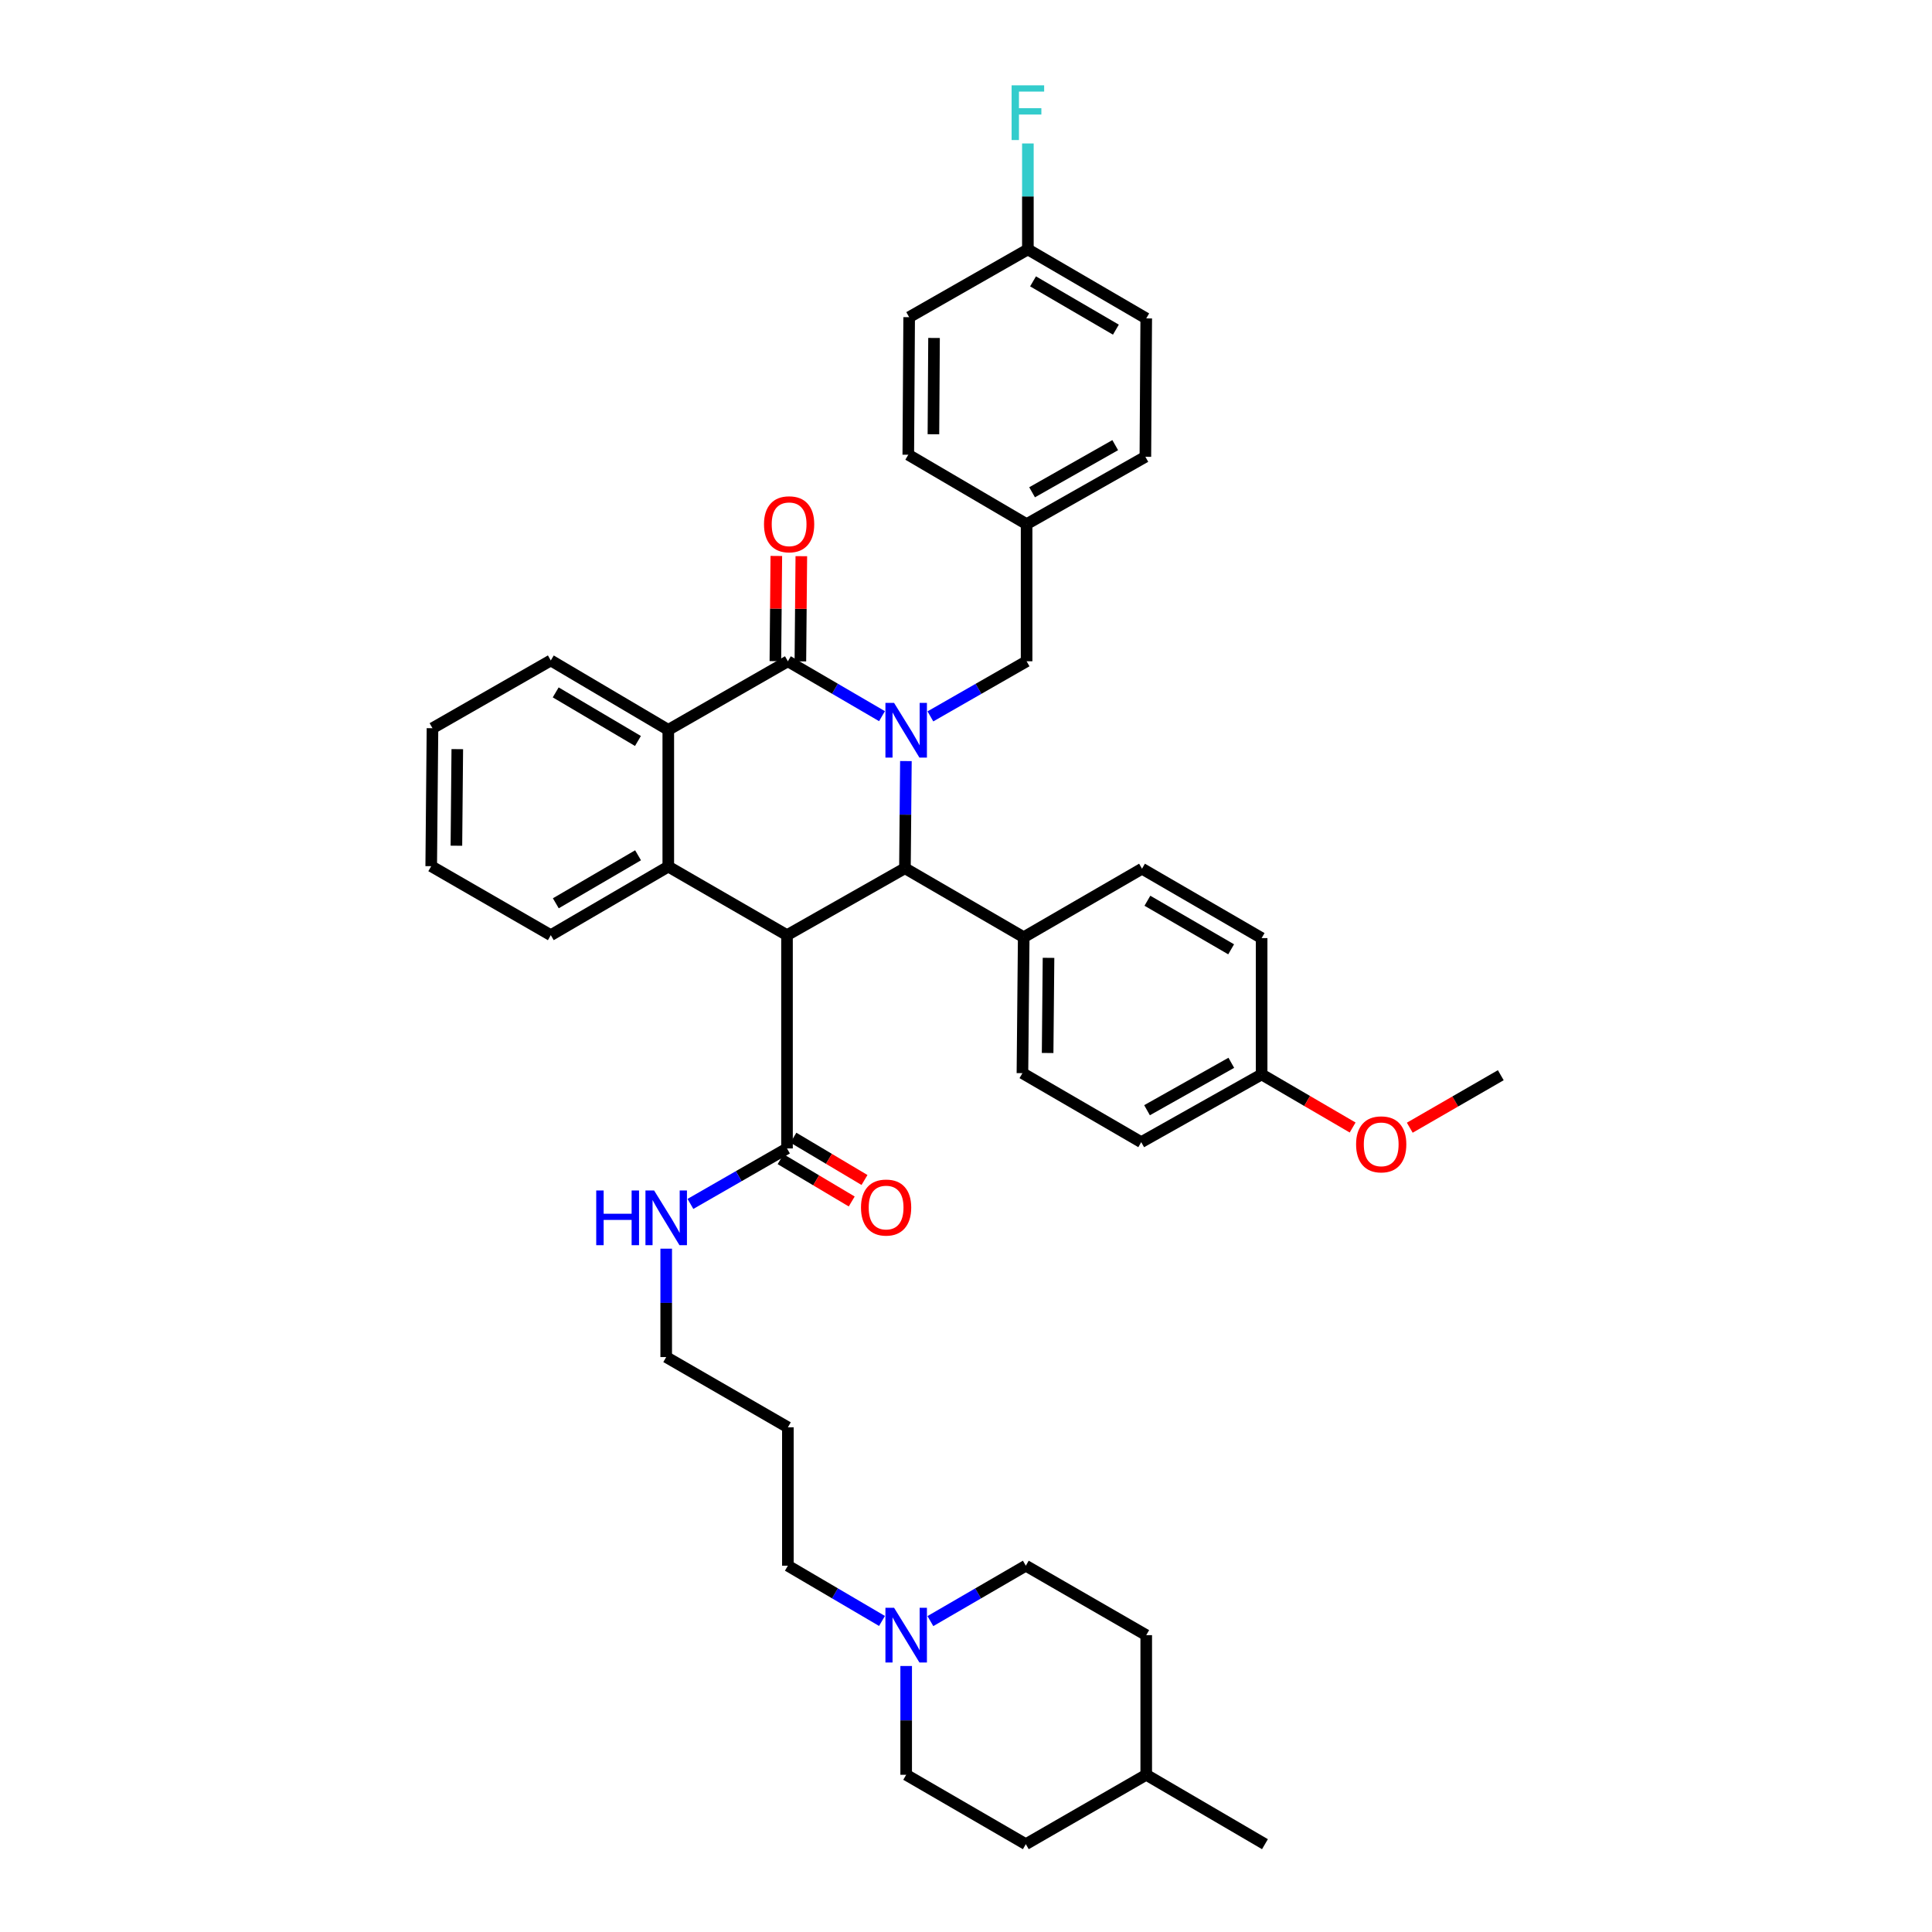 <?xml version='1.0' encoding='iso-8859-1'?>
<svg version='1.1' baseProfile='full'
              xmlns='http://www.w3.org/2000/svg'
                      xmlns:rdkit='http://www.rdkit.org/xml'
                      xmlns:xlink='http://www.w3.org/1999/xlink'
                  xml:space='preserve'
width='1000px' height='1000px' viewBox='0 0 1000 1000'>
<!-- END OF HEADER -->
<rect style='opacity:1.0;fill:#FFFFFF;stroke:none' width='1000' height='1000' x='0' y='0'> </rect>
<path class='bond-1' d='M 456.524,370.687 L 432.164,356.48' style='fill:none;fill-rule:evenodd;stroke:#0000FF;stroke-width:6px;stroke-linecap:butt;stroke-linejoin:miter;stroke-opacity:1' />
<path class='bond-1' d='M 432.164,356.48 L 407.804,342.274' style='fill:none;fill-rule:evenodd;stroke:#000000;stroke-width:6px;stroke-linecap:butt;stroke-linejoin:miter;stroke-opacity:1' />
<path class='bond-2' d='M 468.893,393.929 L 468.644,421.666' style='fill:none;fill-rule:evenodd;stroke:#0000FF;stroke-width:6px;stroke-linecap:butt;stroke-linejoin:miter;stroke-opacity:1' />
<path class='bond-2' d='M 468.644,421.666 L 468.396,449.402' style='fill:none;fill-rule:evenodd;stroke:#000000;stroke-width:6px;stroke-linecap:butt;stroke-linejoin:miter;stroke-opacity:1' />
<path class='bond-6' d='M 481.571,370.802 L 506.469,356.538' style='fill:none;fill-rule:evenodd;stroke:#0000FF;stroke-width:6px;stroke-linecap:butt;stroke-linejoin:miter;stroke-opacity:1' />
<path class='bond-6' d='M 506.469,356.538 L 531.367,342.274' style='fill:none;fill-rule:evenodd;stroke:#000000;stroke-width:6px;stroke-linecap:butt;stroke-linejoin:miter;stroke-opacity:1' />
<path class='bond-0' d='M 407.351,484.04 L 468.396,449.402' style='fill:none;fill-rule:evenodd;stroke:#000000;stroke-width:6px;stroke-linecap:butt;stroke-linejoin:miter;stroke-opacity:1' />
<path class='bond-3' d='M 407.351,484.04 L 345.904,448.547' style='fill:none;fill-rule:evenodd;stroke:#000000;stroke-width:6px;stroke-linecap:butt;stroke-linejoin:miter;stroke-opacity:1' />
<path class='bond-5' d='M 407.351,484.04 L 407.351,594.432' style='fill:none;fill-rule:evenodd;stroke:#000000;stroke-width:6px;stroke-linecap:butt;stroke-linejoin:miter;stroke-opacity:1' />
<path class='bond-4' d='M 407.804,342.274 L 345.904,377.775' style='fill:none;fill-rule:evenodd;stroke:#000000;stroke-width:6px;stroke-linecap:butt;stroke-linejoin:miter;stroke-opacity:1' />
<path class='bond-9' d='M 414.274,342.332 L 414.52,315.106' style='fill:none;fill-rule:evenodd;stroke:#000000;stroke-width:6px;stroke-linecap:butt;stroke-linejoin:miter;stroke-opacity:1' />
<path class='bond-9' d='M 414.52,315.106 L 414.765,287.88' style='fill:none;fill-rule:evenodd;stroke:#FF0000;stroke-width:6px;stroke-linecap:butt;stroke-linejoin:miter;stroke-opacity:1' />
<path class='bond-9' d='M 401.334,342.216 L 401.579,314.99' style='fill:none;fill-rule:evenodd;stroke:#000000;stroke-width:6px;stroke-linecap:butt;stroke-linejoin:miter;stroke-opacity:1' />
<path class='bond-9' d='M 401.579,314.99 L 401.825,287.763' style='fill:none;fill-rule:evenodd;stroke:#FF0000;stroke-width:6px;stroke-linecap:butt;stroke-linejoin:miter;stroke-opacity:1' />
<path class='bond-7' d='M 468.396,449.402 L 529.872,485.104' style='fill:none;fill-rule:evenodd;stroke:#000000;stroke-width:6px;stroke-linecap:butt;stroke-linejoin:miter;stroke-opacity:1' />
<path class='bond-19' d='M 345.904,448.547 L 285.09,484.04' style='fill:none;fill-rule:evenodd;stroke:#000000;stroke-width:6px;stroke-linecap:butt;stroke-linejoin:miter;stroke-opacity:1' />
<path class='bond-19' d='M 330.259,442.694 L 287.689,467.54' style='fill:none;fill-rule:evenodd;stroke:#000000;stroke-width:6px;stroke-linecap:butt;stroke-linejoin:miter;stroke-opacity:1' />
<path class='bond-39' d='M 345.904,448.547 L 345.904,377.775' style='fill:none;fill-rule:evenodd;stroke:#000000;stroke-width:6px;stroke-linecap:butt;stroke-linejoin:miter;stroke-opacity:1' />
<path class='bond-23' d='M 345.904,377.775 L 285.09,341.85' style='fill:none;fill-rule:evenodd;stroke:#000000;stroke-width:6px;stroke-linecap:butt;stroke-linejoin:miter;stroke-opacity:1' />
<path class='bond-23' d='M 330.2,383.528 L 287.63,358.381' style='fill:none;fill-rule:evenodd;stroke:#000000;stroke-width:6px;stroke-linecap:butt;stroke-linejoin:miter;stroke-opacity:1' />
<path class='bond-10' d='M 404.043,599.993 L 422.445,610.939' style='fill:none;fill-rule:evenodd;stroke:#000000;stroke-width:6px;stroke-linecap:butt;stroke-linejoin:miter;stroke-opacity:1' />
<path class='bond-10' d='M 422.445,610.939 L 440.847,621.885' style='fill:none;fill-rule:evenodd;stroke:#FF0000;stroke-width:6px;stroke-linecap:butt;stroke-linejoin:miter;stroke-opacity:1' />
<path class='bond-10' d='M 410.659,588.871 L 429.061,599.817' style='fill:none;fill-rule:evenodd;stroke:#000000;stroke-width:6px;stroke-linecap:butt;stroke-linejoin:miter;stroke-opacity:1' />
<path class='bond-10' d='M 429.061,599.817 L 447.463,610.763' style='fill:none;fill-rule:evenodd;stroke:#FF0000;stroke-width:6px;stroke-linecap:butt;stroke-linejoin:miter;stroke-opacity:1' />
<path class='bond-11' d='M 407.351,594.432 L 382.36,608.789' style='fill:none;fill-rule:evenodd;stroke:#000000;stroke-width:6px;stroke-linecap:butt;stroke-linejoin:miter;stroke-opacity:1' />
<path class='bond-11' d='M 382.36,608.789 L 357.368,623.145' style='fill:none;fill-rule:evenodd;stroke:#0000FF;stroke-width:6px;stroke-linecap:butt;stroke-linejoin:miter;stroke-opacity:1' />
<path class='bond-14' d='M 531.367,342.274 L 531.367,271.287' style='fill:none;fill-rule:evenodd;stroke:#000000;stroke-width:6px;stroke-linecap:butt;stroke-linejoin:miter;stroke-opacity:1' />
<path class='bond-12' d='M 529.872,485.104 L 529.21,555.459' style='fill:none;fill-rule:evenodd;stroke:#000000;stroke-width:6px;stroke-linecap:butt;stroke-linejoin:miter;stroke-opacity:1' />
<path class='bond-12' d='M 542.713,495.779 L 542.25,545.028' style='fill:none;fill-rule:evenodd;stroke:#000000;stroke-width:6px;stroke-linecap:butt;stroke-linejoin:miter;stroke-opacity:1' />
<path class='bond-13' d='M 529.872,485.104 L 591.103,449.639' style='fill:none;fill-rule:evenodd;stroke:#000000;stroke-width:6px;stroke-linecap:butt;stroke-linejoin:miter;stroke-opacity:1' />
<path class='bond-8' d='M 456.521,839.006 L 432.162,824.707' style='fill:none;fill-rule:evenodd;stroke:#0000FF;stroke-width:6px;stroke-linecap:butt;stroke-linejoin:miter;stroke-opacity:1' />
<path class='bond-8' d='M 432.162,824.707 L 407.804,810.407' style='fill:none;fill-rule:evenodd;stroke:#000000;stroke-width:6px;stroke-linecap:butt;stroke-linejoin:miter;stroke-opacity:1' />
<path class='bond-15' d='M 469.036,862.32 L 469.036,890.474' style='fill:none;fill-rule:evenodd;stroke:#0000FF;stroke-width:6px;stroke-linecap:butt;stroke-linejoin:miter;stroke-opacity:1' />
<path class='bond-15' d='M 469.036,890.474 L 469.036,918.628' style='fill:none;fill-rule:evenodd;stroke:#000000;stroke-width:6px;stroke-linecap:butt;stroke-linejoin:miter;stroke-opacity:1' />
<path class='bond-16' d='M 481.566,839.08 L 506.265,824.744' style='fill:none;fill-rule:evenodd;stroke:#0000FF;stroke-width:6px;stroke-linecap:butt;stroke-linejoin:miter;stroke-opacity:1' />
<path class='bond-16' d='M 506.265,824.744 L 530.964,810.407' style='fill:none;fill-rule:evenodd;stroke:#000000;stroke-width:6px;stroke-linecap:butt;stroke-linejoin:miter;stroke-opacity:1' />
<path class='bond-34' d='M 344.826,646.312 L 344.826,674.364' style='fill:none;fill-rule:evenodd;stroke:#0000FF;stroke-width:6px;stroke-linecap:butt;stroke-linejoin:miter;stroke-opacity:1' />
<path class='bond-34' d='M 344.826,674.364 L 344.826,702.416' style='fill:none;fill-rule:evenodd;stroke:#000000;stroke-width:6px;stroke-linecap:butt;stroke-linejoin:miter;stroke-opacity:1' />
<path class='bond-21' d='M 529.21,555.459 L 590.7,591.183' style='fill:none;fill-rule:evenodd;stroke:#000000;stroke-width:6px;stroke-linecap:butt;stroke-linejoin:miter;stroke-opacity:1' />
<path class='bond-20' d='M 591.103,449.639 L 653.018,485.557' style='fill:none;fill-rule:evenodd;stroke:#000000;stroke-width:6px;stroke-linecap:butt;stroke-linejoin:miter;stroke-opacity:1' />
<path class='bond-20' d='M 593.897,466.221 L 637.237,491.363' style='fill:none;fill-rule:evenodd;stroke:#000000;stroke-width:6px;stroke-linecap:butt;stroke-linejoin:miter;stroke-opacity:1' />
<path class='bond-24' d='M 531.367,271.287 L 470.128,235.369' style='fill:none;fill-rule:evenodd;stroke:#000000;stroke-width:6px;stroke-linecap:butt;stroke-linejoin:miter;stroke-opacity:1' />
<path class='bond-25' d='M 531.367,271.287 L 592.843,236.433' style='fill:none;fill-rule:evenodd;stroke:#000000;stroke-width:6px;stroke-linecap:butt;stroke-linejoin:miter;stroke-opacity:1' />
<path class='bond-25' d='M 534.206,254.801 L 577.239,230.404' style='fill:none;fill-rule:evenodd;stroke:#000000;stroke-width:6px;stroke-linecap:butt;stroke-linejoin:miter;stroke-opacity:1' />
<path class='bond-30' d='M 469.036,918.628 L 530.964,954.545' style='fill:none;fill-rule:evenodd;stroke:#000000;stroke-width:6px;stroke-linecap:butt;stroke-linejoin:miter;stroke-opacity:1' />
<path class='bond-29' d='M 530.964,810.407 L 593.289,846.353' style='fill:none;fill-rule:evenodd;stroke:#000000;stroke-width:6px;stroke-linecap:butt;stroke-linejoin:miter;stroke-opacity:1' />
<path class='bond-17' d='M 532.028,129.096 L 593.289,164.806' style='fill:none;fill-rule:evenodd;stroke:#000000;stroke-width:6px;stroke-linecap:butt;stroke-linejoin:miter;stroke-opacity:1' />
<path class='bond-17' d='M 534.7,145.633 L 577.583,170.629' style='fill:none;fill-rule:evenodd;stroke:#000000;stroke-width:6px;stroke-linecap:butt;stroke-linejoin:miter;stroke-opacity:1' />
<path class='bond-22' d='M 532.028,129.096 L 532.028,101.675' style='fill:none;fill-rule:evenodd;stroke:#000000;stroke-width:6px;stroke-linecap:butt;stroke-linejoin:miter;stroke-opacity:1' />
<path class='bond-22' d='M 532.028,101.675 L 532.028,74.254' style='fill:none;fill-rule:evenodd;stroke:#33CCCC;stroke-width:6px;stroke-linecap:butt;stroke-linejoin:miter;stroke-opacity:1' />
<path class='bond-40' d='M 532.028,129.096 L 470.581,164.166' style='fill:none;fill-rule:evenodd;stroke:#000000;stroke-width:6px;stroke-linecap:butt;stroke-linejoin:miter;stroke-opacity:1' />
<path class='bond-18' d='M 653.018,556.12 L 653.018,485.557' style='fill:none;fill-rule:evenodd;stroke:#000000;stroke-width:6px;stroke-linecap:butt;stroke-linejoin:miter;stroke-opacity:1' />
<path class='bond-33' d='M 653.018,556.12 L 676.568,569.861' style='fill:none;fill-rule:evenodd;stroke:#000000;stroke-width:6px;stroke-linecap:butt;stroke-linejoin:miter;stroke-opacity:1' />
<path class='bond-33' d='M 676.568,569.861 L 700.119,583.602' style='fill:none;fill-rule:evenodd;stroke:#FF0000;stroke-width:6px;stroke-linecap:butt;stroke-linejoin:miter;stroke-opacity:1' />
<path class='bond-41' d='M 653.018,556.12 L 590.7,591.183' style='fill:none;fill-rule:evenodd;stroke:#000000;stroke-width:6px;stroke-linecap:butt;stroke-linejoin:miter;stroke-opacity:1' />
<path class='bond-41' d='M 637.324,550.102 L 593.702,574.645' style='fill:none;fill-rule:evenodd;stroke:#000000;stroke-width:6px;stroke-linecap:butt;stroke-linejoin:miter;stroke-opacity:1' />
<path class='bond-37' d='M 285.09,484.04 L 223.197,448.338' style='fill:none;fill-rule:evenodd;stroke:#000000;stroke-width:6px;stroke-linecap:butt;stroke-linejoin:miter;stroke-opacity:1' />
<path class='bond-38' d='M 285.09,341.85 L 223.851,376.919' style='fill:none;fill-rule:evenodd;stroke:#000000;stroke-width:6px;stroke-linecap:butt;stroke-linejoin:miter;stroke-opacity:1' />
<path class='bond-27' d='M 470.128,235.369 L 470.581,164.166' style='fill:none;fill-rule:evenodd;stroke:#000000;stroke-width:6px;stroke-linecap:butt;stroke-linejoin:miter;stroke-opacity:1' />
<path class='bond-27' d='M 483.137,224.771 L 483.454,174.929' style='fill:none;fill-rule:evenodd;stroke:#000000;stroke-width:6px;stroke-linecap:butt;stroke-linejoin:miter;stroke-opacity:1' />
<path class='bond-26' d='M 592.843,236.433 L 593.289,164.806' style='fill:none;fill-rule:evenodd;stroke:#000000;stroke-width:6px;stroke-linecap:butt;stroke-linejoin:miter;stroke-opacity:1' />
<path class='bond-28' d='M 407.804,810.407 L 407.804,738.78' style='fill:none;fill-rule:evenodd;stroke:#000000;stroke-width:6px;stroke-linecap:butt;stroke-linejoin:miter;stroke-opacity:1' />
<path class='bond-32' d='M 593.289,846.353 L 593.289,918.628' style='fill:none;fill-rule:evenodd;stroke:#000000;stroke-width:6px;stroke-linecap:butt;stroke-linejoin:miter;stroke-opacity:1' />
<path class='bond-43' d='M 530.964,954.545 L 593.289,918.628' style='fill:none;fill-rule:evenodd;stroke:#000000;stroke-width:6px;stroke-linecap:butt;stroke-linejoin:miter;stroke-opacity:1' />
<path class='bond-31' d='M 407.804,738.78 L 344.826,702.416' style='fill:none;fill-rule:evenodd;stroke:#000000;stroke-width:6px;stroke-linecap:butt;stroke-linejoin:miter;stroke-opacity:1' />
<path class='bond-36' d='M 593.289,918.628 L 654.736,954.545' style='fill:none;fill-rule:evenodd;stroke:#000000;stroke-width:6px;stroke-linecap:butt;stroke-linejoin:miter;stroke-opacity:1' />
<path class='bond-35' d='M 729.697,583.701 L 753.25,570.112' style='fill:none;fill-rule:evenodd;stroke:#FF0000;stroke-width:6px;stroke-linecap:butt;stroke-linejoin:miter;stroke-opacity:1' />
<path class='bond-35' d='M 753.25,570.112 L 776.803,556.523' style='fill:none;fill-rule:evenodd;stroke:#000000;stroke-width:6px;stroke-linecap:butt;stroke-linejoin:miter;stroke-opacity:1' />
<path class='bond-42' d='M 223.197,448.338 L 223.851,376.919' style='fill:none;fill-rule:evenodd;stroke:#000000;stroke-width:6px;stroke-linecap:butt;stroke-linejoin:miter;stroke-opacity:1' />
<path class='bond-42' d='M 236.235,437.744 L 236.693,387.751' style='fill:none;fill-rule:evenodd;stroke:#000000;stroke-width:6px;stroke-linecap:butt;stroke-linejoin:miter;stroke-opacity:1' />
<path  class='atom-0' d='M 462.776 363.823
L 472.056 378.823
Q 472.976 380.303, 474.456 382.983
Q 475.936 385.663, 476.016 385.823
L 476.016 363.823
L 479.776 363.823
L 479.776 392.143
L 475.896 392.143
L 465.936 375.743
Q 464.776 373.823, 463.536 371.623
Q 462.336 369.423, 461.976 368.743
L 461.976 392.143
L 458.296 392.143
L 458.296 363.823
L 462.776 363.823
' fill='#0000FF'/>
<path  class='atom-9' d='M 462.776 832.193
L 472.056 847.193
Q 472.976 848.673, 474.456 851.353
Q 475.936 854.033, 476.016 854.193
L 476.016 832.193
L 479.776 832.193
L 479.776 860.513
L 475.896 860.513
L 465.936 844.113
Q 464.776 842.193, 463.536 839.993
Q 462.336 837.793, 461.976 837.113
L 461.976 860.513
L 458.296 860.513
L 458.296 832.193
L 462.776 832.193
' fill='#0000FF'/>
<path  class='atom-10' d='M 395.444 271.367
Q 395.444 264.567, 398.804 260.767
Q 402.164 256.967, 408.444 256.967
Q 414.724 256.967, 418.084 260.767
Q 421.444 264.567, 421.444 271.367
Q 421.444 278.247, 418.044 282.167
Q 414.644 286.047, 408.444 286.047
Q 402.204 286.047, 398.804 282.167
Q 395.444 278.287, 395.444 271.367
M 408.444 282.847
Q 412.764 282.847, 415.084 279.967
Q 417.444 277.047, 417.444 271.367
Q 417.444 265.807, 415.084 263.007
Q 412.764 260.167, 408.444 260.167
Q 404.124 260.167, 401.764 262.967
Q 399.444 265.767, 399.444 271.367
Q 399.444 277.087, 401.764 279.967
Q 404.124 282.847, 408.444 282.847
' fill='#FF0000'/>
<path  class='atom-11' d='M 445.647 625.024
Q 445.647 618.224, 449.007 614.424
Q 452.367 610.624, 458.647 610.624
Q 464.927 610.624, 468.287 614.424
Q 471.647 618.224, 471.647 625.024
Q 471.647 631.904, 468.247 635.824
Q 464.847 639.704, 458.647 639.704
Q 452.407 639.704, 449.007 635.824
Q 445.647 631.944, 445.647 625.024
M 458.647 636.504
Q 462.967 636.504, 465.287 633.624
Q 467.647 630.704, 467.647 625.024
Q 467.647 619.464, 465.287 616.664
Q 462.967 613.824, 458.647 613.824
Q 454.327 613.824, 451.967 616.624
Q 449.647 619.424, 449.647 625.024
Q 449.647 630.744, 451.967 633.624
Q 454.327 636.504, 458.647 636.504
' fill='#FF0000'/>
<path  class='atom-12' d='M 308.606 616.19
L 312.446 616.19
L 312.446 628.23
L 326.926 628.23
L 326.926 616.19
L 330.766 616.19
L 330.766 644.51
L 326.926 644.51
L 326.926 631.43
L 312.446 631.43
L 312.446 644.51
L 308.606 644.51
L 308.606 616.19
' fill='#0000FF'/>
<path  class='atom-12' d='M 338.566 616.19
L 347.846 631.19
Q 348.766 632.67, 350.246 635.35
Q 351.726 638.03, 351.806 638.19
L 351.806 616.19
L 355.566 616.19
L 355.566 644.51
L 351.686 644.51
L 341.726 628.11
Q 340.566 626.19, 339.326 623.99
Q 338.126 621.79, 337.766 621.11
L 337.766 644.51
L 334.086 644.51
L 334.086 616.19
L 338.566 616.19
' fill='#0000FF'/>
<path  class='atom-23' d='M 523.608 44.165
L 540.448 44.165
L 540.448 47.405
L 527.408 47.405
L 527.408 56.005
L 539.008 56.005
L 539.008 59.285
L 527.408 59.285
L 527.408 72.485
L 523.608 72.485
L 523.608 44.165
' fill='#33CCCC'/>
<path  class='atom-34' d='M 701.91 592.312
Q 701.91 585.512, 705.27 581.712
Q 708.63 577.912, 714.91 577.912
Q 721.19 577.912, 724.55 581.712
Q 727.91 585.512, 727.91 592.312
Q 727.91 599.192, 724.51 603.112
Q 721.11 606.992, 714.91 606.992
Q 708.67 606.992, 705.27 603.112
Q 701.91 599.232, 701.91 592.312
M 714.91 603.792
Q 719.23 603.792, 721.55 600.912
Q 723.91 597.992, 723.91 592.312
Q 723.91 586.752, 721.55 583.952
Q 719.23 581.112, 714.91 581.112
Q 710.59 581.112, 708.23 583.912
Q 705.91 586.712, 705.91 592.312
Q 705.91 598.032, 708.23 600.912
Q 710.59 603.792, 714.91 603.792
' fill='#FF0000'/>
</svg>
